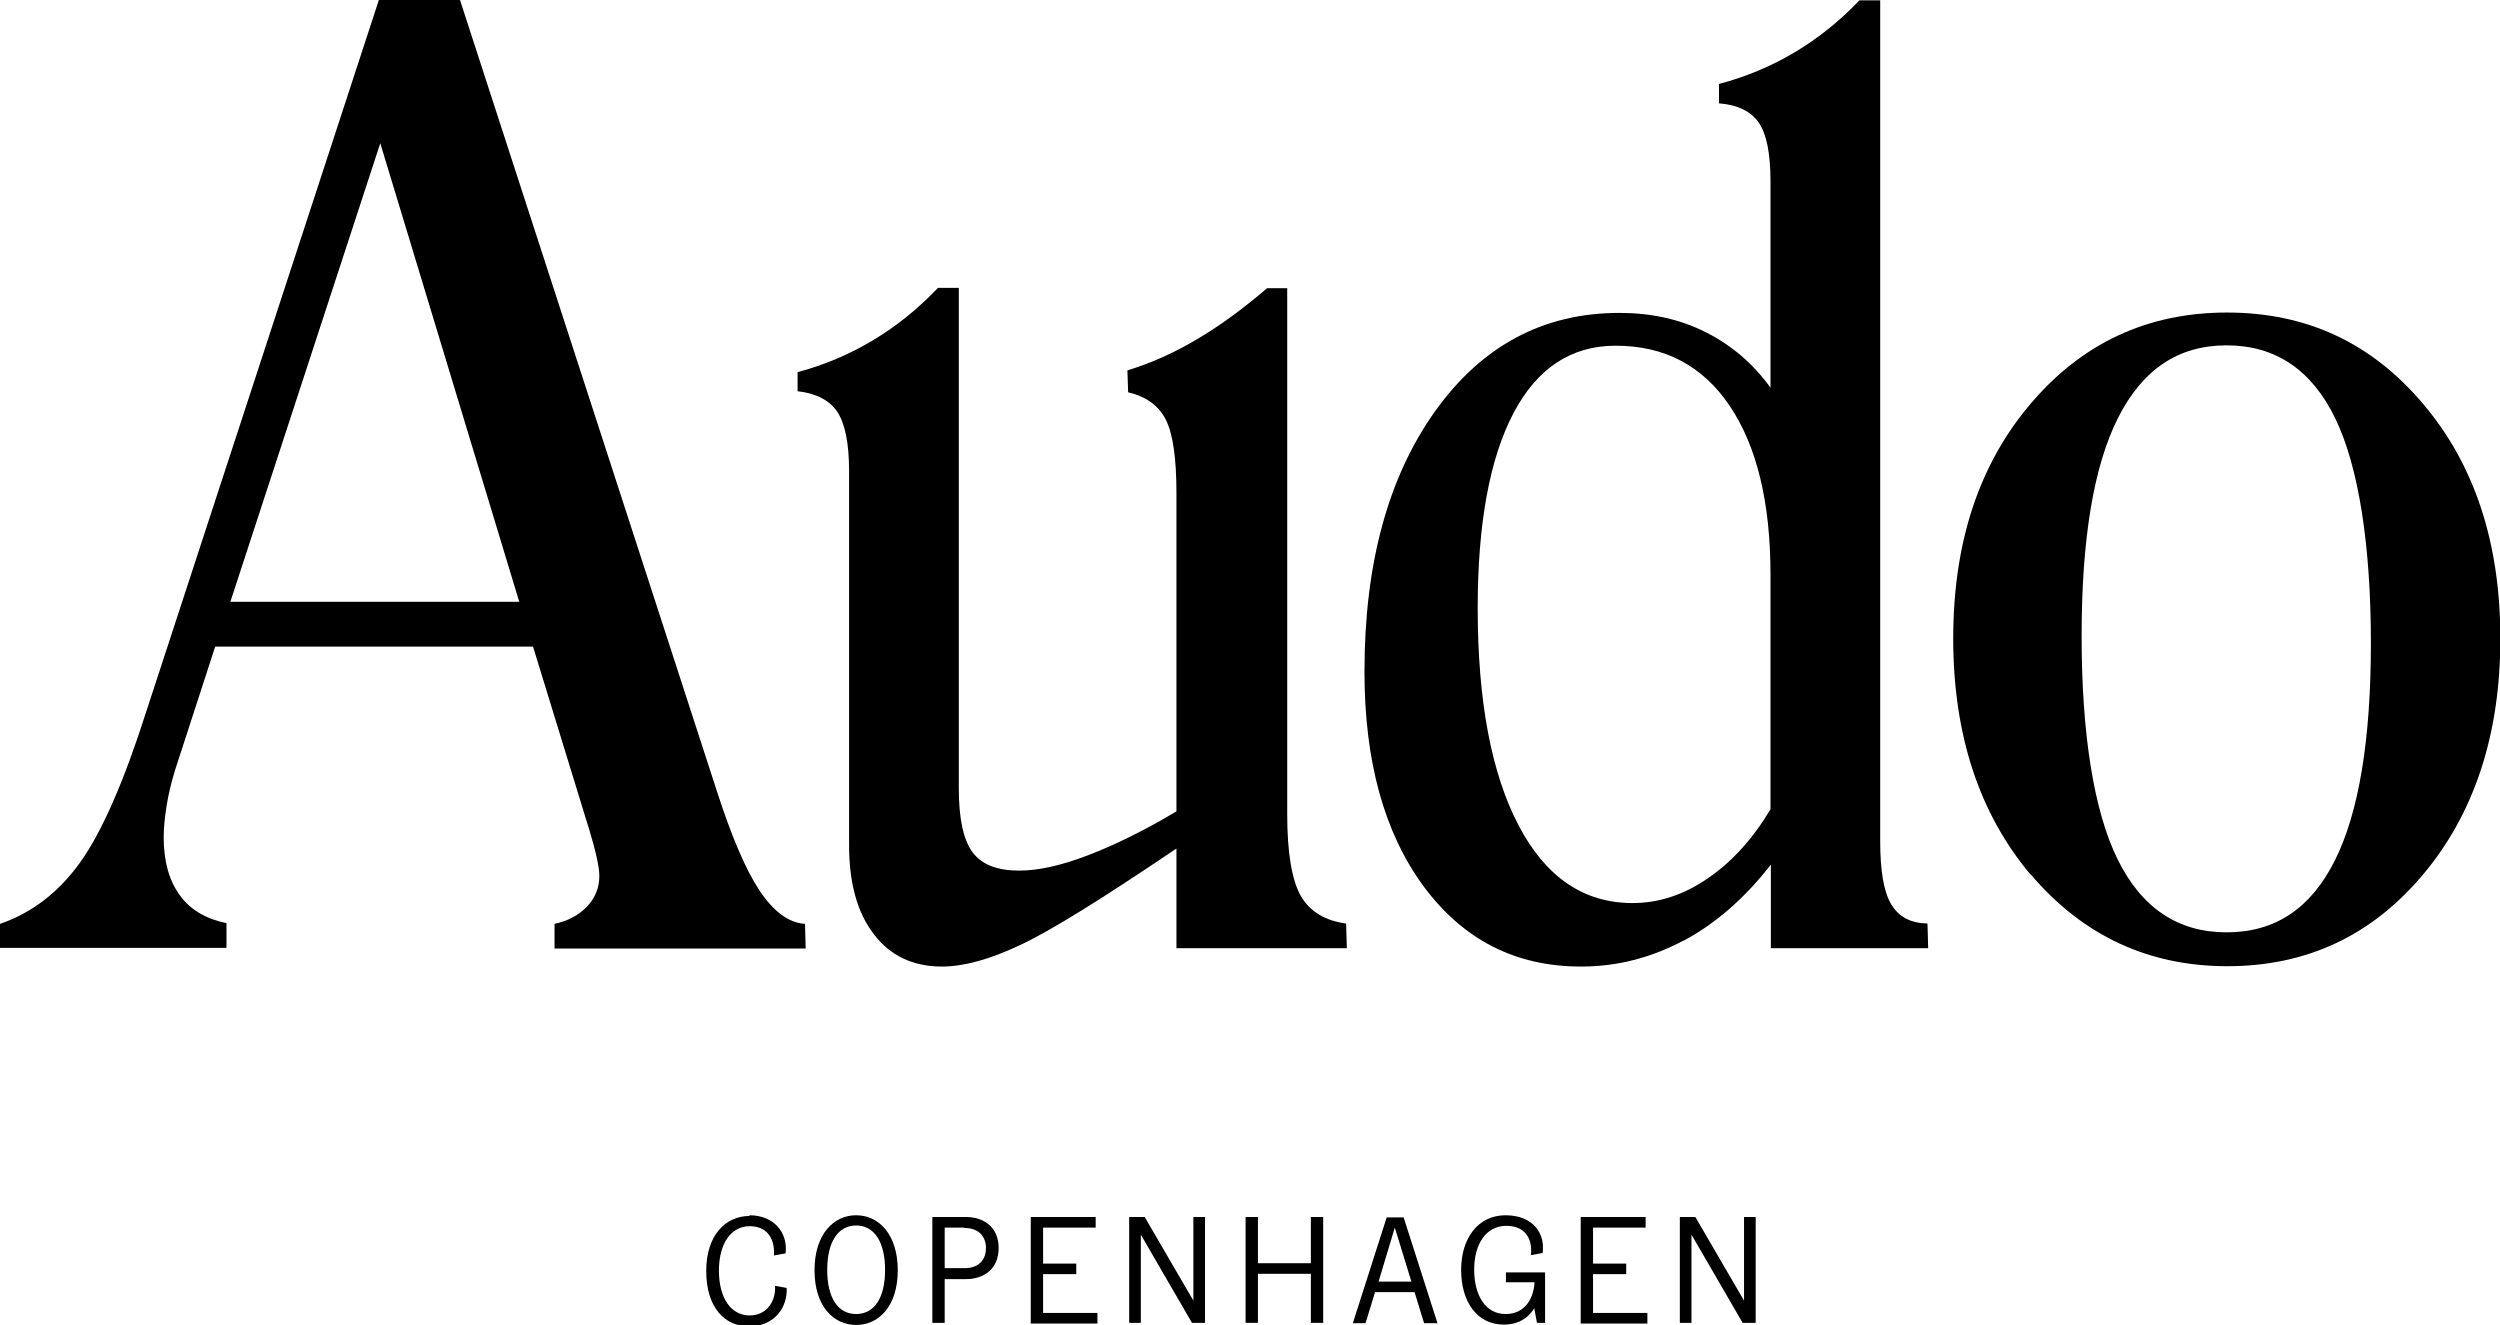<?xml version="1.0" encoding="UTF-8"?>
<svg xmlns="http://www.w3.org/2000/svg" id="Artwork" viewBox="0 0 70.87 37.57">
  <g>
    <path d="M21.24,34.45c.7,0,1.1,.49,1.03,1.08l-.33,.06c.03-.42-.15-.83-.69-.83-.51,0-.87,.47-.87,1.26s.35,1.27,.87,1.27,.75-.45,.72-.84l.33,.06c.03,.51-.31,1.09-1.07,1.09-.69,0-1.21-.54-1.21-1.57s.56-1.56,1.23-1.56Z"></path>
    <path d="M24.27,34.45c.64,0,1.18,.54,1.18,1.56s-.54,1.55-1.18,1.55-1.18-.53-1.18-1.55,.54-1.56,1.18-1.56Zm0,2.8c.51,0,.82-.45,.82-1.25s-.31-1.26-.82-1.26-.82,.46-.82,1.26,.31,1.25,.82,1.25Z"></path>
    <path d="M26.78,37.5h-.35v-3h.96c.49,0,.92,.28,.92,.88s-.43,.88-.92,.88h-.61v1.24Zm.56-2.7h-.56v1.15h.56c.45,0,.61-.28,.61-.57s-.17-.57-.61-.57Z"></path>
    <path d="M29.22,34.5h1.84v.3h-1.49v1.02h.94v.3h-.94v1.1h1.54v.3h-1.89v-3Z"></path>
    <path d="M32.01,37.5v-3h.44l1.38,2.37v-2.37h.33v3h-.37l-1.45-2.5v2.5h-.33Z"></path>
    <path d="M35.31,37.5v-3h.35v1.31h1.5v-1.31h.35v3h-.35v-1.39h-1.5v1.39h-.35Z"></path>
    <path d="M40.1,36.63h-1.12l-.27,.88h-.36l.96-3h.48l.96,3h-.38l-.27-.88Zm-.09-.3l-.47-1.53-.46,1.53h.93Z"></path>
    <path d="M43.5,37.07c-.12,.22-.39,.48-.87,.48-.76,0-1.21-.65-1.21-1.55s.48-1.55,1.26-1.55,1.13,.52,1.05,1.07l-.33,.06c.05-.51-.2-.83-.7-.83-.57,0-.91,.51-.91,1.24s.32,1.26,.89,1.26,.8-.47,.82-.9h-.81v-.28h1.11v1.43h-.23l-.08-.43Z"></path>
    <path d="M44.82,34.5h1.83v.3h-1.49v1.02h.94v.3h-.94v1.1h1.54v.3h-1.89v-3Z"></path>
    <path d="M47.62,37.5v-3h.44l1.38,2.37v-2.37h.33v3h-.37l-1.45-2.5v2.5h-.33Z"></path>
  </g>
  <g>
    <path d="M0,26.19c.9-.31,1.66-.89,2.27-1.74,.61-.85,1.24-2.28,1.88-4.29L10.74,0h2.3l7.28,22.42c.42,1.3,.82,2.24,1.22,2.84,.4,.59,.82,.9,1.28,.93l.02,.7h-7.12v-.7c.38-.08,.69-.25,.92-.49,.23-.24,.35-.53,.35-.87,0-.25-.1-.7-.3-1.36-.06-.19-.11-.34-.14-.45l-1.44-4.69H6.1l-1.14,3.51c-.11,.36-.19,.7-.24,1.02-.05,.32-.08,.61-.08,.87,0,.68,.15,1.22,.45,1.64,.3,.42,.75,.68,1.33,.8v.7H0v-.7Zm14.72-9.13l-3.94-13-4.25,13H14.72Z"></path>
    <path d="M33.34,24.06c-2.07,1.4-3.53,2.31-4.4,2.72-.86,.41-1.61,.62-2.24,.62-.82,0-1.47-.31-1.93-.92-.47-.61-.7-1.45-.7-2.52V13.36c0-.78-.11-1.34-.33-1.68-.22-.33-.6-.53-1.13-.59v-.54c.75-.2,1.46-.5,2.13-.9,.67-.4,1.29-.9,1.85-1.49h.59v14.18c0,.87,.13,1.47,.39,1.82,.26,.35,.7,.52,1.32,.52,.54,0,1.18-.14,1.94-.43,.76-.29,1.6-.7,2.52-1.25V13.98c0-.99-.1-1.68-.3-2.08-.2-.4-.56-.66-1.07-.78l-.02-.62c.65-.2,1.31-.49,1.95-.87,.65-.38,1.32-.87,2.01-1.46h.57v14.91c0,1.09,.13,1.86,.38,2.31,.26,.45,.69,.71,1.29,.79l.02,.7h-4.83v-2.82Z"></path>
    <path d="M47.73,26.66c-.92,.49-1.88,.74-2.91,.74-1.86,0-3.34-.76-4.46-2.27-1.12-1.52-1.68-3.55-1.68-6.09,0-3.06,.67-5.51,2-7.38,1.33-1.86,3.07-2.79,5.23-2.79,.9,0,1.72,.18,2.45,.55,.73,.37,1.34,.89,1.83,1.57V5.14c0-.78-.11-1.34-.33-1.66-.22-.32-.6-.51-1.13-.55v-.55c.76-.2,1.48-.5,2.15-.9,.67-.4,1.28-.89,1.83-1.47h.59V23.85c0,.83,.1,1.43,.31,1.78,.21,.36,.55,.54,1.03,.55l.02,.7h-4.46v-2.37c-.73,.94-1.55,1.66-2.46,2.15Zm2.46-10.37c0-2.06-.39-3.65-1.16-4.79-.77-1.14-1.85-1.7-3.23-1.7-1.26,0-2.23,.64-2.9,1.92-.67,1.28-1.01,3.12-1.01,5.52,0,2.64,.39,4.69,1.16,6.16,.77,1.47,1.85,2.2,3.23,2.2,.74,0,1.45-.23,2.13-.7,.68-.46,1.28-1.12,1.78-1.96v-6.65Z"></path>
    <path d="M57.56,24.79c-1.46-1.74-2.19-3.97-2.19-6.69s.73-4.93,2.19-6.65c1.46-1.72,3.31-2.59,5.57-2.59s4.1,.86,5.56,2.59c1.46,1.72,2.19,3.94,2.19,6.65s-.73,4.95-2.19,6.69-3.31,2.6-5.55,2.6-4.1-.87-5.57-2.6Zm8.63-.4c.68-1.36,1.02-3.42,1.02-6.16s-.34-4.99-1.01-6.37c-.67-1.38-1.7-2.07-3.08-2.07s-2.39,.69-3.08,2.06-1.03,3.43-1.03,6.18,.34,4.95,1.02,6.33c.68,1.38,1.71,2.07,3.09,2.07s2.39-.68,3.07-2.04Z"></path>
  </g>
</svg>
